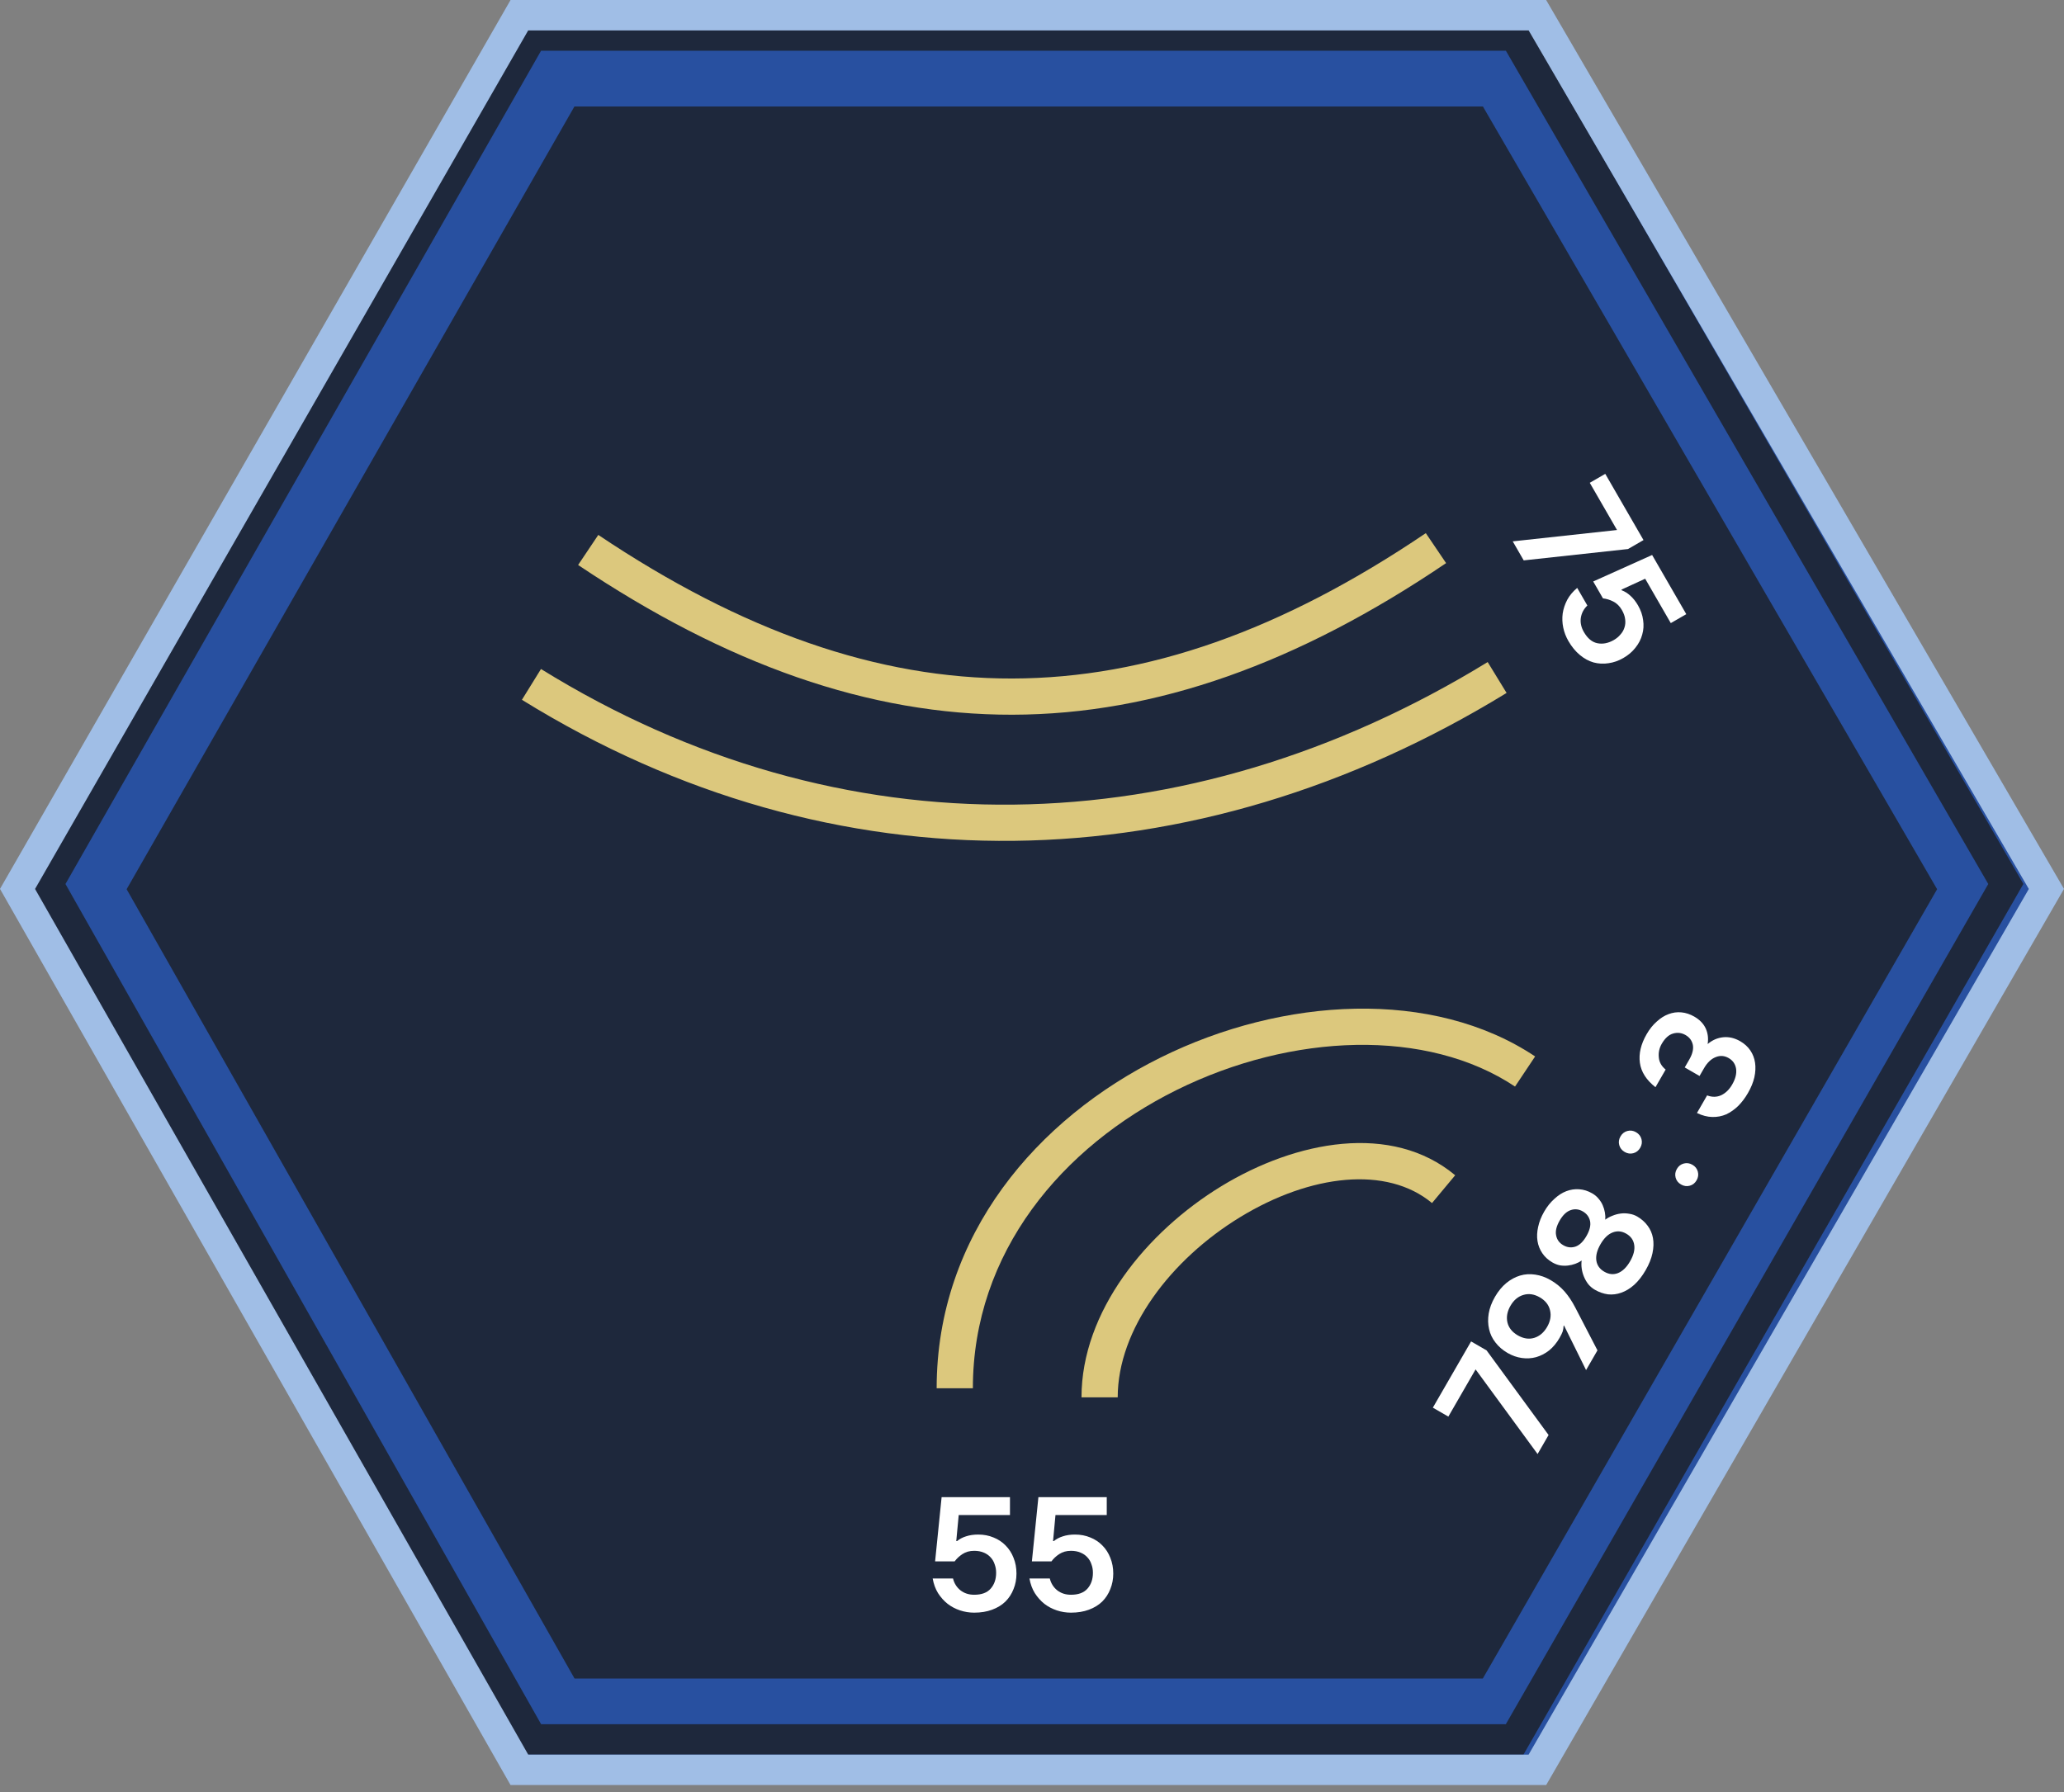 <svg width="114" height="99" viewBox="0 0 114 99" fill="none" xmlns="http://www.w3.org/2000/svg">
<rect x="0" y="0" width="114" height="99" fill="#808080" stroke="none"/>
<path d="M84.914 0.841H28.686L0.968 49.109L28.686 97.773H84.914L113.028 49.109L84.914 0.841Z" fill="#1E283C"/>
<path fill-rule="evenodd" clip-rule="evenodd" d="M28.477 0.28H85.132L113.463 49.112L85.139 98.333H28.471L0.546 49.112L28.477 0.28ZM31.727 5.883L6.994 49.124L31.734 92.73H81.899L106.992 49.124L81.905 5.883H31.727Z" fill="#2850A0"/>
<path fill-rule="evenodd" clip-rule="evenodd" d="M28.909 1.121H84.142L111.757 48.833L84.144 96.933H28.907L1.683 48.833L28.909 1.121ZM29.885 2.802L3.616 48.836L29.887 95.252H83.171L109.817 48.836L83.173 2.802H29.885Z" fill="#1E283C"/>
<path d="M59.151 89.09C58.882 89.09 58.621 89.047 58.369 88.964C58.118 88.88 57.89 88.76 57.686 88.604C57.483 88.442 57.306 88.245 57.156 88.011C57.012 87.777 56.913 87.508 56.859 87.202H57.983C58.049 87.472 58.187 87.69 58.396 87.858C58.606 88.02 58.858 88.101 59.151 88.101C59.559 88.101 59.861 87.99 60.059 87.768C60.263 87.54 60.365 87.247 60.365 86.887C60.365 86.72 60.338 86.564 60.284 86.42C60.236 86.27 60.161 86.141 60.059 86.034C59.957 85.92 59.831 85.833 59.682 85.773C59.532 85.707 59.355 85.674 59.151 85.674C58.9 85.674 58.684 85.734 58.504 85.854C58.33 85.968 58.187 86.103 58.073 86.258H56.994L57.354 82.708H61.129V83.697H58.297L58.163 85.135H58.208C58.345 85.021 58.51 84.934 58.702 84.874C58.9 84.808 59.124 84.775 59.376 84.775C59.682 84.775 59.963 84.829 60.221 84.937C60.478 85.039 60.7 85.186 60.886 85.377C61.078 85.569 61.224 85.797 61.326 86.061C61.434 86.324 61.488 86.615 61.488 86.932C61.488 87.238 61.434 87.523 61.326 87.786C61.224 88.05 61.075 88.281 60.877 88.478C60.679 88.67 60.434 88.82 60.14 88.928C59.852 89.035 59.523 89.09 59.151 89.09Z" fill="white"/>
<path d="M53.806 89.09C53.536 89.09 53.275 89.047 53.024 88.964C52.772 88.88 52.544 88.76 52.341 88.604C52.137 88.442 51.96 88.245 51.81 88.011C51.666 87.777 51.568 87.508 51.514 87.202H52.637C52.703 87.472 52.841 87.69 53.051 87.858C53.26 88.02 53.512 88.101 53.806 88.101C54.213 88.101 54.516 87.99 54.713 87.768C54.917 87.54 55.019 87.247 55.019 86.887C55.019 86.72 54.992 86.564 54.938 86.42C54.89 86.27 54.815 86.141 54.713 86.034C54.611 85.92 54.486 85.833 54.336 85.773C54.186 85.707 54.009 85.674 53.806 85.674C53.554 85.674 53.338 85.734 53.158 85.854C52.985 85.968 52.841 86.103 52.727 86.258H51.648L52.008 82.708H55.783V83.697H52.952L52.817 85.135H52.862C53 85.021 53.164 84.934 53.356 84.874C53.554 84.808 53.779 84.775 54.03 84.775C54.336 84.775 54.617 84.829 54.875 84.937C55.133 85.039 55.355 85.186 55.54 85.377C55.732 85.569 55.879 85.797 55.981 86.061C56.089 86.324 56.142 86.615 56.142 86.932C56.142 87.238 56.089 87.523 55.981 87.786C55.879 88.05 55.729 88.281 55.531 88.478C55.334 88.67 55.088 88.82 54.794 88.928C54.507 89.035 54.177 89.09 53.806 89.09Z" fill="white"/>
<path d="M86.623 35.407C86.489 35.173 86.395 34.927 86.341 34.667C86.288 34.407 86.278 34.15 86.311 33.896C86.349 33.638 86.432 33.386 86.56 33.14C86.69 32.898 86.874 32.678 87.112 32.478L87.674 33.451C87.473 33.643 87.353 33.872 87.312 34.138C87.277 34.4 87.333 34.658 87.48 34.913C87.683 35.266 87.931 35.472 88.222 35.533C88.52 35.595 88.826 35.537 89.137 35.357C89.282 35.273 89.404 35.172 89.501 35.053C89.607 34.937 89.681 34.807 89.724 34.665C89.771 34.52 89.784 34.368 89.761 34.208C89.743 34.045 89.683 33.876 89.581 33.699C89.455 33.481 89.296 33.325 89.102 33.229C88.916 33.135 88.728 33.078 88.536 33.057L87.997 32.123L91.251 30.66L93.138 33.929L92.282 34.423L90.867 31.971L89.554 32.574L89.576 32.612C89.744 32.675 89.901 32.774 90.049 32.91C90.205 33.048 90.346 33.227 90.472 33.444C90.625 33.709 90.719 33.98 90.754 34.257C90.795 34.531 90.779 34.797 90.705 35.053C90.635 35.315 90.511 35.556 90.334 35.776C90.16 36.002 89.935 36.194 89.66 36.352C89.395 36.505 89.122 36.601 88.84 36.639C88.56 36.683 88.286 36.668 88.016 36.596C87.751 36.521 87.498 36.383 87.258 36.182C87.021 35.987 86.809 35.729 86.623 35.407Z" fill="white"/>
<path d="M89.312 29.28L87.807 26.672L88.663 26.178L90.775 29.836L89.919 30.331L84.158 30.958L83.552 29.907L89.312 29.28Z" fill="white"/>
<path d="M96.543 60.384C96.387 60.654 96.209 60.89 96.009 61.093C95.804 61.292 95.583 61.448 95.345 61.56C95.105 61.664 94.849 61.713 94.575 61.707C94.302 61.702 94.019 61.628 93.727 61.487L94.288 60.514C94.567 60.62 94.829 60.615 95.074 60.501C95.315 60.384 95.515 60.188 95.673 59.913C95.853 59.602 95.925 59.315 95.89 59.052C95.85 58.786 95.713 58.586 95.479 58.452C95.246 58.317 95.007 58.3 94.761 58.4C94.511 58.498 94.296 58.703 94.117 59.014L93.87 59.442L93.052 58.97L93.299 58.542C93.479 58.231 93.546 57.958 93.501 57.725C93.451 57.488 93.317 57.307 93.099 57.181C92.881 57.055 92.652 57.027 92.412 57.096C92.171 57.164 91.961 57.355 91.781 57.666C91.647 57.899 91.593 58.148 91.62 58.413C91.642 58.675 91.768 58.9 91.998 59.088L91.436 60.061C90.931 59.666 90.644 59.216 90.575 58.713C90.506 58.209 90.63 57.683 90.948 57.133C91.109 56.852 91.295 56.621 91.505 56.437C91.712 56.246 91.93 56.108 92.158 56.025C92.389 55.937 92.626 55.904 92.868 55.927C93.111 55.95 93.35 56.029 93.583 56.163C93.879 56.334 94.089 56.552 94.212 56.817C94.331 57.079 94.366 57.366 94.318 57.677C94.575 57.459 94.862 57.334 95.178 57.302C95.494 57.27 95.808 57.344 96.119 57.523C96.352 57.658 96.538 57.828 96.676 58.032C96.814 58.236 96.901 58.463 96.937 58.712C96.973 58.961 96.96 59.23 96.897 59.519C96.832 59.8 96.714 60.088 96.543 60.384Z" fill="white"/>
<path d="M93.707 65.206C93.617 65.362 93.491 65.462 93.327 65.505C93.163 65.549 93.004 65.526 92.848 65.436C92.692 65.347 92.592 65.22 92.549 65.056C92.505 64.892 92.528 64.733 92.618 64.577C92.707 64.421 92.834 64.322 92.998 64.278C93.162 64.234 93.321 64.257 93.477 64.347C93.633 64.436 93.732 64.563 93.776 64.727C93.82 64.891 93.797 65.05 93.707 65.206ZM90.594 63.408C90.504 63.564 90.377 63.664 90.213 63.708C90.05 63.752 89.89 63.729 89.734 63.639C89.579 63.549 89.479 63.422 89.435 63.258C89.391 63.095 89.414 62.935 89.504 62.779C89.594 62.624 89.721 62.524 89.884 62.48C90.048 62.436 90.208 62.459 90.364 62.549C90.519 62.639 90.619 62.766 90.663 62.929C90.707 63.093 90.684 63.253 90.594 63.408Z" fill="white"/>
<path d="M90.892 70.172C90.7 70.504 90.489 70.773 90.26 70.98C90.033 71.181 89.797 71.325 89.553 71.412C89.309 71.5 89.063 71.531 88.815 71.505C88.564 71.471 88.322 71.387 88.089 71.252C87.954 71.174 87.835 71.074 87.732 70.953C87.633 70.826 87.552 70.689 87.491 70.543C87.43 70.398 87.388 70.249 87.365 70.097C87.34 69.937 87.338 69.784 87.36 69.638C87.257 69.709 87.139 69.769 87.007 69.818C86.875 69.866 86.739 69.898 86.599 69.914C86.458 69.93 86.315 69.927 86.168 69.904C86.025 69.877 85.883 69.823 85.743 69.742C85.51 69.607 85.324 69.438 85.186 69.233C85.048 69.029 84.959 68.805 84.92 68.561C84.881 68.317 84.893 68.057 84.955 67.782C85.015 67.498 85.126 67.216 85.288 66.936C85.449 66.656 85.637 66.422 85.849 66.233C86.06 66.036 86.28 65.894 86.511 65.806C86.742 65.718 86.98 65.682 87.226 65.7C87.472 65.717 87.712 65.793 87.945 65.928C88.085 66.009 88.202 66.107 88.294 66.223C88.389 66.333 88.466 66.453 88.522 66.583C88.579 66.712 88.619 66.846 88.643 66.985C88.667 67.123 88.674 67.255 88.663 67.38C88.776 67.293 88.908 67.221 89.059 67.163C89.205 67.102 89.356 67.061 89.513 67.041C89.67 67.021 89.827 67.025 89.984 67.053C90.144 67.076 90.291 67.126 90.426 67.204C90.659 67.339 90.852 67.509 91.003 67.714C91.152 67.911 91.25 68.137 91.297 68.392C91.343 68.647 91.335 68.926 91.271 69.228C91.21 69.525 91.084 69.84 90.892 70.172ZM90.036 69.677C90.227 69.345 90.303 69.047 90.263 68.781C90.225 68.51 90.079 68.302 89.825 68.155C89.571 68.008 89.317 67.986 89.064 68.089C88.814 68.187 88.593 68.402 88.401 68.734C88.209 69.066 88.132 69.367 88.17 69.638C88.21 69.903 88.357 70.11 88.612 70.256C88.866 70.403 89.118 70.428 89.368 70.33C89.621 70.227 89.844 70.01 90.036 69.677ZM87.623 68.284C87.802 67.973 87.87 67.701 87.825 67.467C87.775 67.23 87.641 67.049 87.422 66.923C87.205 66.798 86.983 66.773 86.758 66.851C86.528 66.926 86.324 67.119 86.144 67.43C85.964 67.742 85.899 68.016 85.95 68.252C85.995 68.486 86.126 68.666 86.344 68.791C86.562 68.917 86.786 68.943 87.016 68.868C87.241 68.79 87.443 68.596 87.623 68.284Z" fill="white"/>
<path d="M86.382 73.22L86.36 73.259C86.356 73.361 86.339 73.462 86.309 73.562C86.274 73.659 86.217 73.775 86.139 73.91C85.978 74.19 85.785 74.422 85.562 74.604C85.337 74.779 85.096 74.903 84.839 74.976C84.585 75.044 84.324 75.059 84.055 75.021C83.786 74.984 83.525 74.891 83.27 74.745C83.001 74.589 82.778 74.398 82.604 74.173C82.424 73.945 82.305 73.696 82.246 73.427C82.182 73.154 82.175 72.867 82.225 72.564C82.276 72.261 82.391 71.954 82.571 71.642C82.751 71.331 82.959 71.078 83.196 70.882C83.433 70.687 83.686 70.549 83.954 70.469C84.222 70.388 84.502 70.37 84.795 70.415C85.082 70.456 85.366 70.558 85.646 70.719C85.942 70.89 86.201 71.102 86.422 71.354C86.638 71.603 86.832 71.895 87.005 72.231L88.232 74.599L87.603 75.689L86.382 73.22ZM85.451 73.305C85.63 72.994 85.685 72.689 85.614 72.393C85.546 72.091 85.357 71.85 85.046 71.67C84.734 71.49 84.431 71.447 84.135 71.539C83.843 71.626 83.607 71.825 83.427 72.137C83.247 72.448 83.191 72.755 83.259 73.057C83.33 73.353 83.521 73.592 83.832 73.772C84.144 73.951 84.445 73.998 84.738 73.91C85.033 73.818 85.271 73.616 85.451 73.305Z" fill="white"/>
<path d="M81.501 75.651L79.996 78.259L79.14 77.765L81.252 74.106L82.108 74.601L85.532 79.276L84.925 80.327L81.501 75.651Z" fill="white"/>
<path fill-rule="evenodd" clip-rule="evenodd" d="M28.2 0H85.397L114 49.107L85.399 98.613H28.198L0 49.107L28.2 0ZM29.173 1.681L1.936 49.11L29.175 96.932H84.429L112.057 49.11L84.431 1.681H29.173Z" fill="#A0BEE6"/>
<path fill-rule="evenodd" clip-rule="evenodd" d="M64.103 58.423C70.864 55.074 79.144 54.598 84.789 58.362L83.679 60.026C78.825 56.789 71.354 57.064 64.99 60.215C58.661 63.35 53.734 69.182 53.734 76.694L51.734 76.694C51.734 68.207 57.307 61.788 64.103 58.423Z" fill="#DCC87D"/>
<path fill-rule="evenodd" clip-rule="evenodd" d="M67.463 65.528C71.58 63.019 76.867 62.003 80.374 64.926L79.094 66.462C76.601 64.385 72.388 64.869 68.504 67.235C64.659 69.579 61.734 73.433 61.734 77.194L59.734 77.194C59.734 72.455 63.309 68.059 67.463 65.528Z" fill="#DCC87D"/>
<path fill-rule="evenodd" clip-rule="evenodd" d="M83.213 38.281C65.933 48.873 46.098 49.349 28.827 38.66L29.88 36.959C46.473 47.229 65.494 46.795 82.168 36.575L83.213 38.281Z" fill="#DCC87D"/>
<path fill-rule="evenodd" clip-rule="evenodd" d="M55.92 39.484C47.997 39.501 40.127 36.708 31.931 31.212L33.045 29.551C41.008 34.891 48.495 37.5 55.916 37.484C63.337 37.468 70.811 34.827 78.751 29.453L79.872 31.109C71.701 36.64 63.843 39.467 55.92 39.484Z" fill="#DCC87D"/>
</svg>

